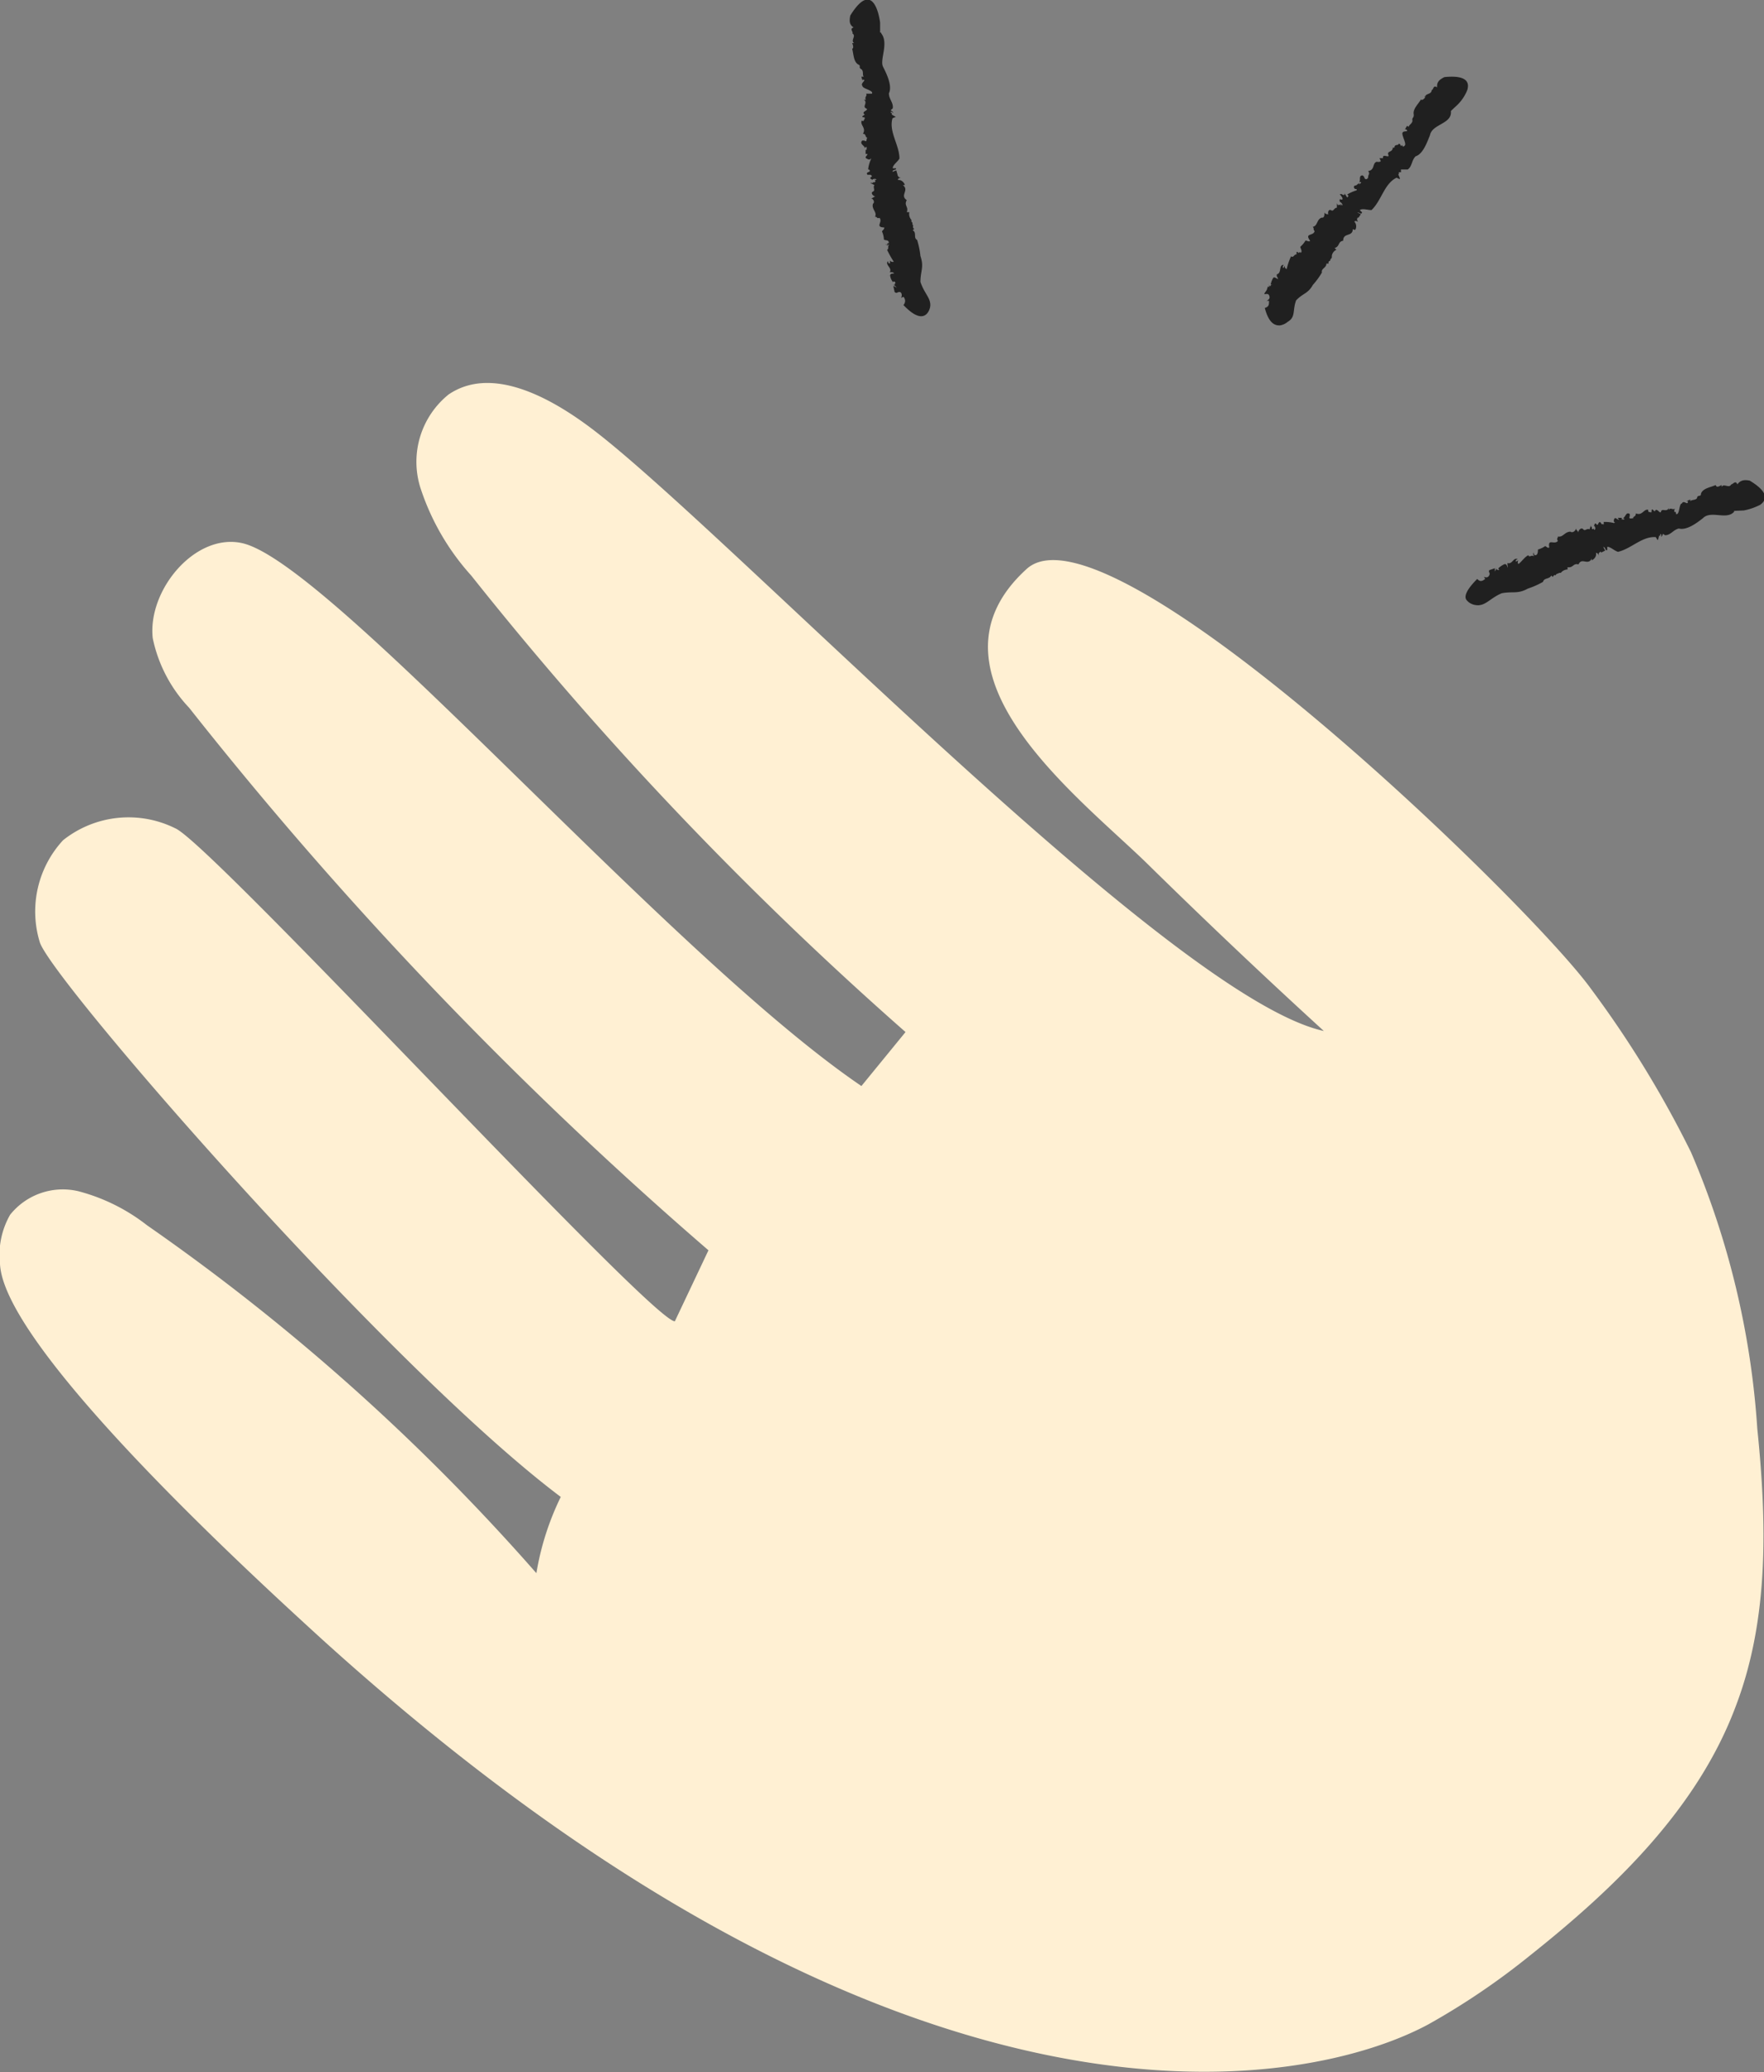<svg xmlns="http://www.w3.org/2000/svg" viewBox="0 0 83.96 98.64"><rect x="0" y="0" width="83.96" height="98.64" fill="#808080" stroke="none"/><defs><style>.cls-1{fill:#202020;}.cls-2{fill:#fff0d3;}</style></defs><g id="Layer_2" data-name="Layer 2"><g id="Layer_1-2" data-name="Layer 1"><path class="cls-1" d="M42.31,13.15l0-.05S42.32,13.12,42.31,13.15Z"/><path class="cls-1" d="M40.92,3.28h0Z"/><path class="cls-1" d="M43.66,11.41Z"/><path class="cls-1" d="M43.81,13.42c0-.53.18-.7,0-1.23a3.9,3.9,0,0,0-.16-.77c-.19-.1,0-.34-.21-.46l.08-.07c-.05,0-.09-.09-.05-.15h0c-.08-.06,0-.15-.09-.18h0l0-.09h0a.43.43,0,0,1-.1-.37l-.12,0c.1-.26-.15-.32,0-.57h0c-.35-.24.14-.47-.19-.72,0,0,.06,0,.09,0s-.09-.27-.32-.24c0-.09.06-.09.15-.11a.16.16,0,0,1-.17-.14l0,0-.06-.21-.18.07c0-.13.22-.07.16-.17l-.15,0c0-.16.22-.29.32-.46,0-.65-.52-1.29-.33-1.92l.11-.05c.17,0-.27-.13-.12-.17l-.08-.06s0-.07.09,0,0-.06-.09-.1l.1-.09c.05-.26-.19-.45-.18-.72.17-.35-.11-.93-.28-1.26s.28-1.12-.08-1.58c0,0,0-.06-.06-.05l0-.47s-.25-2.23-1.42-.34h0c-.05.26-.05.43.16.57-.22.06,0,.21-.06.28h0c.2.13-.1.33.08.46,0,0-.09,0-.09,0s.11.24,0,.27c.07.25.06.62.29.75h0c.15.07,0,.12.12.21l0,0c.16.08.06.29.14.37H41l.05.2V3.79c.25,0-.13.17,0,.3,0,.14.55.21.45.37.12,0-.2,0-.09,0-.13,0-.09,0-.19,0,.08.09-.1.18,0,.29l-.1,0c.2.14-.09.32.1.41s-.28.15-.06.29l-.12.09c0,.08.17,0,.11.12s-.05.12-.13.08c-.11.2.23.35.05.63.17,0,.09.16.22.19-.07,0,0,.25-.15.13,0,0,0,0,0,0h-.1c-.16.17.14.24.13.39,0,0,0-.1.08-.08v.13H41.2l0,.2.09,0c0,.1-.2.15,0,.24s.12-.11.17,0a1.53,1.53,0,0,0-.14.5c.11,0,.11,0,.14,0l-.1,0c.16.15-.2.09-.07.25h-.07l.21,0c.22.12-.19.11.1.24,0-.06.21-.06.18,0h-.1s.07,0,.05.08-.14,0-.11.07l-.13,0,.2.1c-.09.11.06.25-.07.31s0,.21.12.24c-.1,0-.12.09-.23.08.11,0,.22.18.11.26h0c-.08.26.21.39.1.62.12,0,.07.1.21.05.18.2-.24.44.23.46,0,.1-.09.13-.11.19l0,0a1,1,0,0,1,.09.38c.05.06.26,0,.23.18-.09,0-.07,0-.06.06s0,0-.1,0a.06.06,0,0,1,.06,0h0c0,.07.07.06.07,0l.05,0c-.09.1,0,.22-.1.25a5,5,0,0,0,.32.57.16.16,0,0,1-.18-.06l0,.14c-.11,0-.07-.07-.1-.11-.15.19.22.31.09.53l.09,0h0a.13.13,0,0,1,.12.06c-.08,0-.21,0-.19.12s.07.21.14.3c0-.06.06-.05.1,0s-.08.09,0,.12l-.12,0c.11,0,.14.11.2.12-.09,0-.09-.06-.17-.06l.06.28c.11.09.12,0,.23,0s.14.16.08.28l.11-.05a.28.28,0,0,1,0,.39c1.08,1.14,1.27.1,1.27.1C44.34,14.21,44,14,43.81,13.42Z"/><path class="cls-1" d="M60.78,13.1h.06A0,0,0,0,0,60.78,13.1Z"/><path class="cls-1" d="M67.1,5.77v0Z"/><polygon class="cls-1" points="62.92 12.97 62.92 12.97 62.92 12.99 62.92 12.97"/><path class="cls-1" d="M61.69,14.3c.33-.35.56-.31.8-.74a3.56,3.56,0,0,0,.43-.59c-.05-.19.22-.22.21-.42l.1,0c0-.07,0-.13.08-.13l0,0c0-.1.08-.12.08-.17l0,0,0-.07,0,0a.37.37,0,0,1,.22-.29l-.09-.08c.26-.08.15-.31.41-.35l0,0c0-.41.46-.16.46-.57,0,.05,0,0,.07.05s.16-.23,0-.39c.08-.07.11,0,.18,0a.14.14,0,0,1,0-.21v.05l.13-.19-.17-.09c.12,0,.19.13.23,0l-.11-.11c.13-.09.37,0,.56,0,.48-.46.6-1.25,1.19-1.54l.11.05c.15.09-.1-.29,0-.21l0-.1s.09,0,.1,0,0-.06,0-.13H67c.22-.15.18-.44.38-.63.36-.11.56-.71.68-1,.1-.53,1-.53,1-1.09,0,0,0-.06,0-.07l.31-.29a2.06,2.06,0,0,0,.47-.71c.1-.34,0-.72-1.09-.61l0,0c-.24.12-.37.23-.35.49-.19-.14-.17.13-.26.13v0c0,.23-.34.14-.3.36,0,0-.06-.06,0-.08s-.1.25-.21.17c-.13.22-.4.46-.34.72l0,0c0,.16-.06.11-.07.24h0c.05.16-.17.24-.17.34l-.08-.05-.1.17.06,0c.18.17-.22,0-.18.23s.24.53.06.57c0,.12-.11-.16-.1,0-.11-.07,0-.08-.14-.12,0,.11-.2,0-.2.19l-.08,0c0,.23-.29.15-.21.34s-.3-.09-.25.16l-.15,0c-.06,0,.1.15,0,.17s-.12,0-.15,0c-.22.06-.08.4-.41.44.1.14,0,.17,0,.28s-.16.18-.19,0c0,0,0,0,0,0l-.07-.07c-.22,0-.07.25-.18.34,0,0,.08-.06.11,0l-.09.09,0-.07-.15.11.1,0c-.1,0-.25,0-.2.12s.15,0,.12.12a2,2,0,0,0-.45.2c.09.06.06.09,0,.14L64,9.21c0,.21-.2-.1-.23.09l0-.06.12.17c.05.24-.2-.09-.11.22,0-.06.18.13.09.15l-.06-.08c0,.05,0,.09,0,.09s-.09-.11-.12,0l-.06-.11,0,.21c-.14,0-.15.19-.27.12s-.19.1-.12.24c0-.1-.14,0-.2-.14,0,.11,0,.28-.13.25v0c-.25.08-.18.39-.43.44.09.08,0,.11.09.2-.05.25-.49.08-.22.45,0,.09-.16,0-.21,0v0a1.32,1.32,0,0,1-.25.3c0,.08.13.23,0,.29,0-.09-.06,0-.09,0s0-.06-.09-.05a.07.07,0,0,1,0,.06h0c0,.08,0,.08,0,.06l0,0c-.13,0-.14.18-.26.09a3.16,3.16,0,0,0-.21.61.13.13,0,0,1-.08-.17l-.07.12c-.08-.06,0-.1,0-.15-.24,0-.07.39-.32.45l0,.09h0s.06.1.06.13-.18-.13-.23-.05-.1.2-.12.32c0,0,.08,0,.09,0s-.11,0-.1.08l-.11-.07c.11,0,0,.19.08.23s0-.11-.08-.16c-.1.19,0,.09-.14.28s.11,0,.18.14,0,.21-.11.27l.11,0c0,.18,0,.28-.2.34.2.77.51.84.72.83a.74.74,0,0,0,.37-.17C61.68,15.09,61.51,14.79,61.69,14.3Z"/><path class="cls-1" d="M71.51,26.72l0,0S71.54,26.72,71.51,26.72Z"/><path class="cls-1" d="M80.72,23.52v0Z"/><polygon class="cls-1" points="73.45 27.7 73.44 27.7 73.44 27.71 73.45 27.7"/><path class="cls-1" d="M71.48,28.24c.54-.1.75.05,1.24-.22a3.93,3.93,0,0,0,.72-.32c.06-.21.31-.12.39-.3l.09.07c0-.06.06-.12.13-.08v0c0-.09.14-.08.16-.12v0l.08,0v0a.42.42,0,0,1,.32-.16l0-.11c.27.05.27-.21.52-.13v0c.16-.36.45.08.63-.28,0,.05,0,.06,0,.08s.26-.13.2-.35c.09,0,.09.05.13.13a.15.15,0,0,1,.11-.19l0,.05.2-.1-.09-.17c.12,0,.09.21.19.14l0-.15c.16,0,.32.18.51.24.64-.15,1.15-.75,1.8-.7l.06.1c.07.16.07-.29.15-.15l0-.1s.07,0,.05.09.06,0,.08-.1l.1.07c.27,0,.4-.27.66-.32.37.1.86-.27,1.14-.49.38-.39,1.1.09,1.47-.29,0,0,.05-.05,0-.06L83,24.3a2.91,2.91,0,0,0,.78-.27c.27-.2.48-.56-.5-1.15v0c-.29-.06-.46,0-.59.18-.08-.22-.21,0-.29,0v0c-.11.21-.35-.07-.46.12,0,0,0-.08,0-.09-.11.05-.23.15-.28,0-.24.11-.61.15-.7.41v0c0,.16-.11.05-.18.16l0,0c0,.17-.27.11-.33.2l0-.08-.19.08h.08c0,.24-.2-.09-.29.11-.14,0-.1.56-.27.5,0,.13,0-.2-.07-.08-.05-.12,0-.09,0-.18-.07.09-.2-.07-.28.06l0-.09c-.09.22-.33,0-.37.17s-.21-.24-.3,0l-.11-.1c-.08,0,0,.17-.09.14s-.12,0-.11-.12c-.21-.06-.28.3-.59.17,0,.18-.14.12-.13.25,0-.06-.24.08-.16-.12,0,0,0,0,0,0l0-.1c-.19-.13-.2.18-.34.2,0,0,.1,0,.08.06l-.12,0v-.08h-.19l.06.09c-.11,0-.19-.17-.24,0s.12.1,0,.16a1.64,1.64,0,0,0-.5-.05c.05.11,0,.12,0,.15l0-.09c-.11.18-.12-.19-.24,0V24.7l0,.21c-.08.23-.13-.18-.21.13.06,0,.1.2,0,.18v-.1s0,.08-.07.07,0-.14-.08-.11V25l-.06.2c-.12-.07-.22.1-.3,0s-.23,0-.24.16c0-.1-.11-.1-.11-.22,0,.12-.16.25-.26.17v0c-.28,0-.35.28-.6.23,0,.1-.08.08,0,.21-.17.21-.49-.14-.41.31-.08.06-.14-.06-.2-.06v0a1.13,1.13,0,0,1-.34.16c0,.07,0,.27-.12.27s0-.06-.08-.05,0-.05,0-.09,0,.05,0,.07v0c-.06.05,0,.07,0,.07l0,.05c-.11-.08-.2.08-.26-.05-.2.11-.31.31-.47.42a.15.15,0,0,1,0-.18l-.12.07c0-.1,0-.09.09-.12-.21-.11-.26.27-.49.18v.1h0a.18.18,0,0,1,0,.13c0-.08-.06-.21-.15-.17s-.18.1-.26.17.06.06,0,.1-.09-.07-.11,0l0-.12c0,.11-.08.16-.08.21s0-.1,0-.17l-.26.09c-.07.11.05.11,0,.23s-.14.14-.26.09l.06.1c-.15.12-.25.14-.38,0-.53.53-.63.84-.51,1a.66.66,0,0,0,.41.24C70.69,28.89,70.9,28.48,71.48,28.24Z"/><path class="cls-2" d="M80.49,54.86A40,40,0,0,1,83.64,68c.45,4.42.57,9-1,13.16-1.81,4.9-5.74,8.69-9.83,11.94A34.31,34.31,0,0,1,68,96.36c-5.53,3-24.5,7.2-52.67-18.32C12.34,75.31.19,64.23,0,60.17a3.85,3.85,0,0,1,.48-2.34,3.21,3.21,0,0,1,3.26-1.12A9,9,0,0,1,7,58.33,102.39,102.39,0,0,1,25.53,74.89a13.16,13.16,0,0,1,1.16-3.63C18.37,65,2.36,46.53,1.89,44.84A5,5,0,0,1,3,40a5,5,0,0,1,5.34-.57C10.05,40.14,31,62.9,32.12,62.9l1.6-3.38A188.46,188.46,0,0,1,9,33.69a6.81,6.81,0,0,1-1.73-3.31c-.25-2.28,2-5,4.23-4.53C15.69,26.73,31.83,45.47,41,51.7l2.1-2.57A168.85,168.85,0,0,1,22.43,27.4,11.56,11.56,0,0,1,20,23.19a4.12,4.12,0,0,1,1.35-4.41c2-1.36,4.7.06,6.66,1.51,6.23,4.61,27.64,27.18,35,28.79q-4.28-3.91-8.44-8c-3.26-3.17-11.1-9.1-5.7-14,3.88-3.49,23.93,15.93,26.86,20A50.21,50.21,0,0,1,80.49,54.86Z"/></g></g></svg>